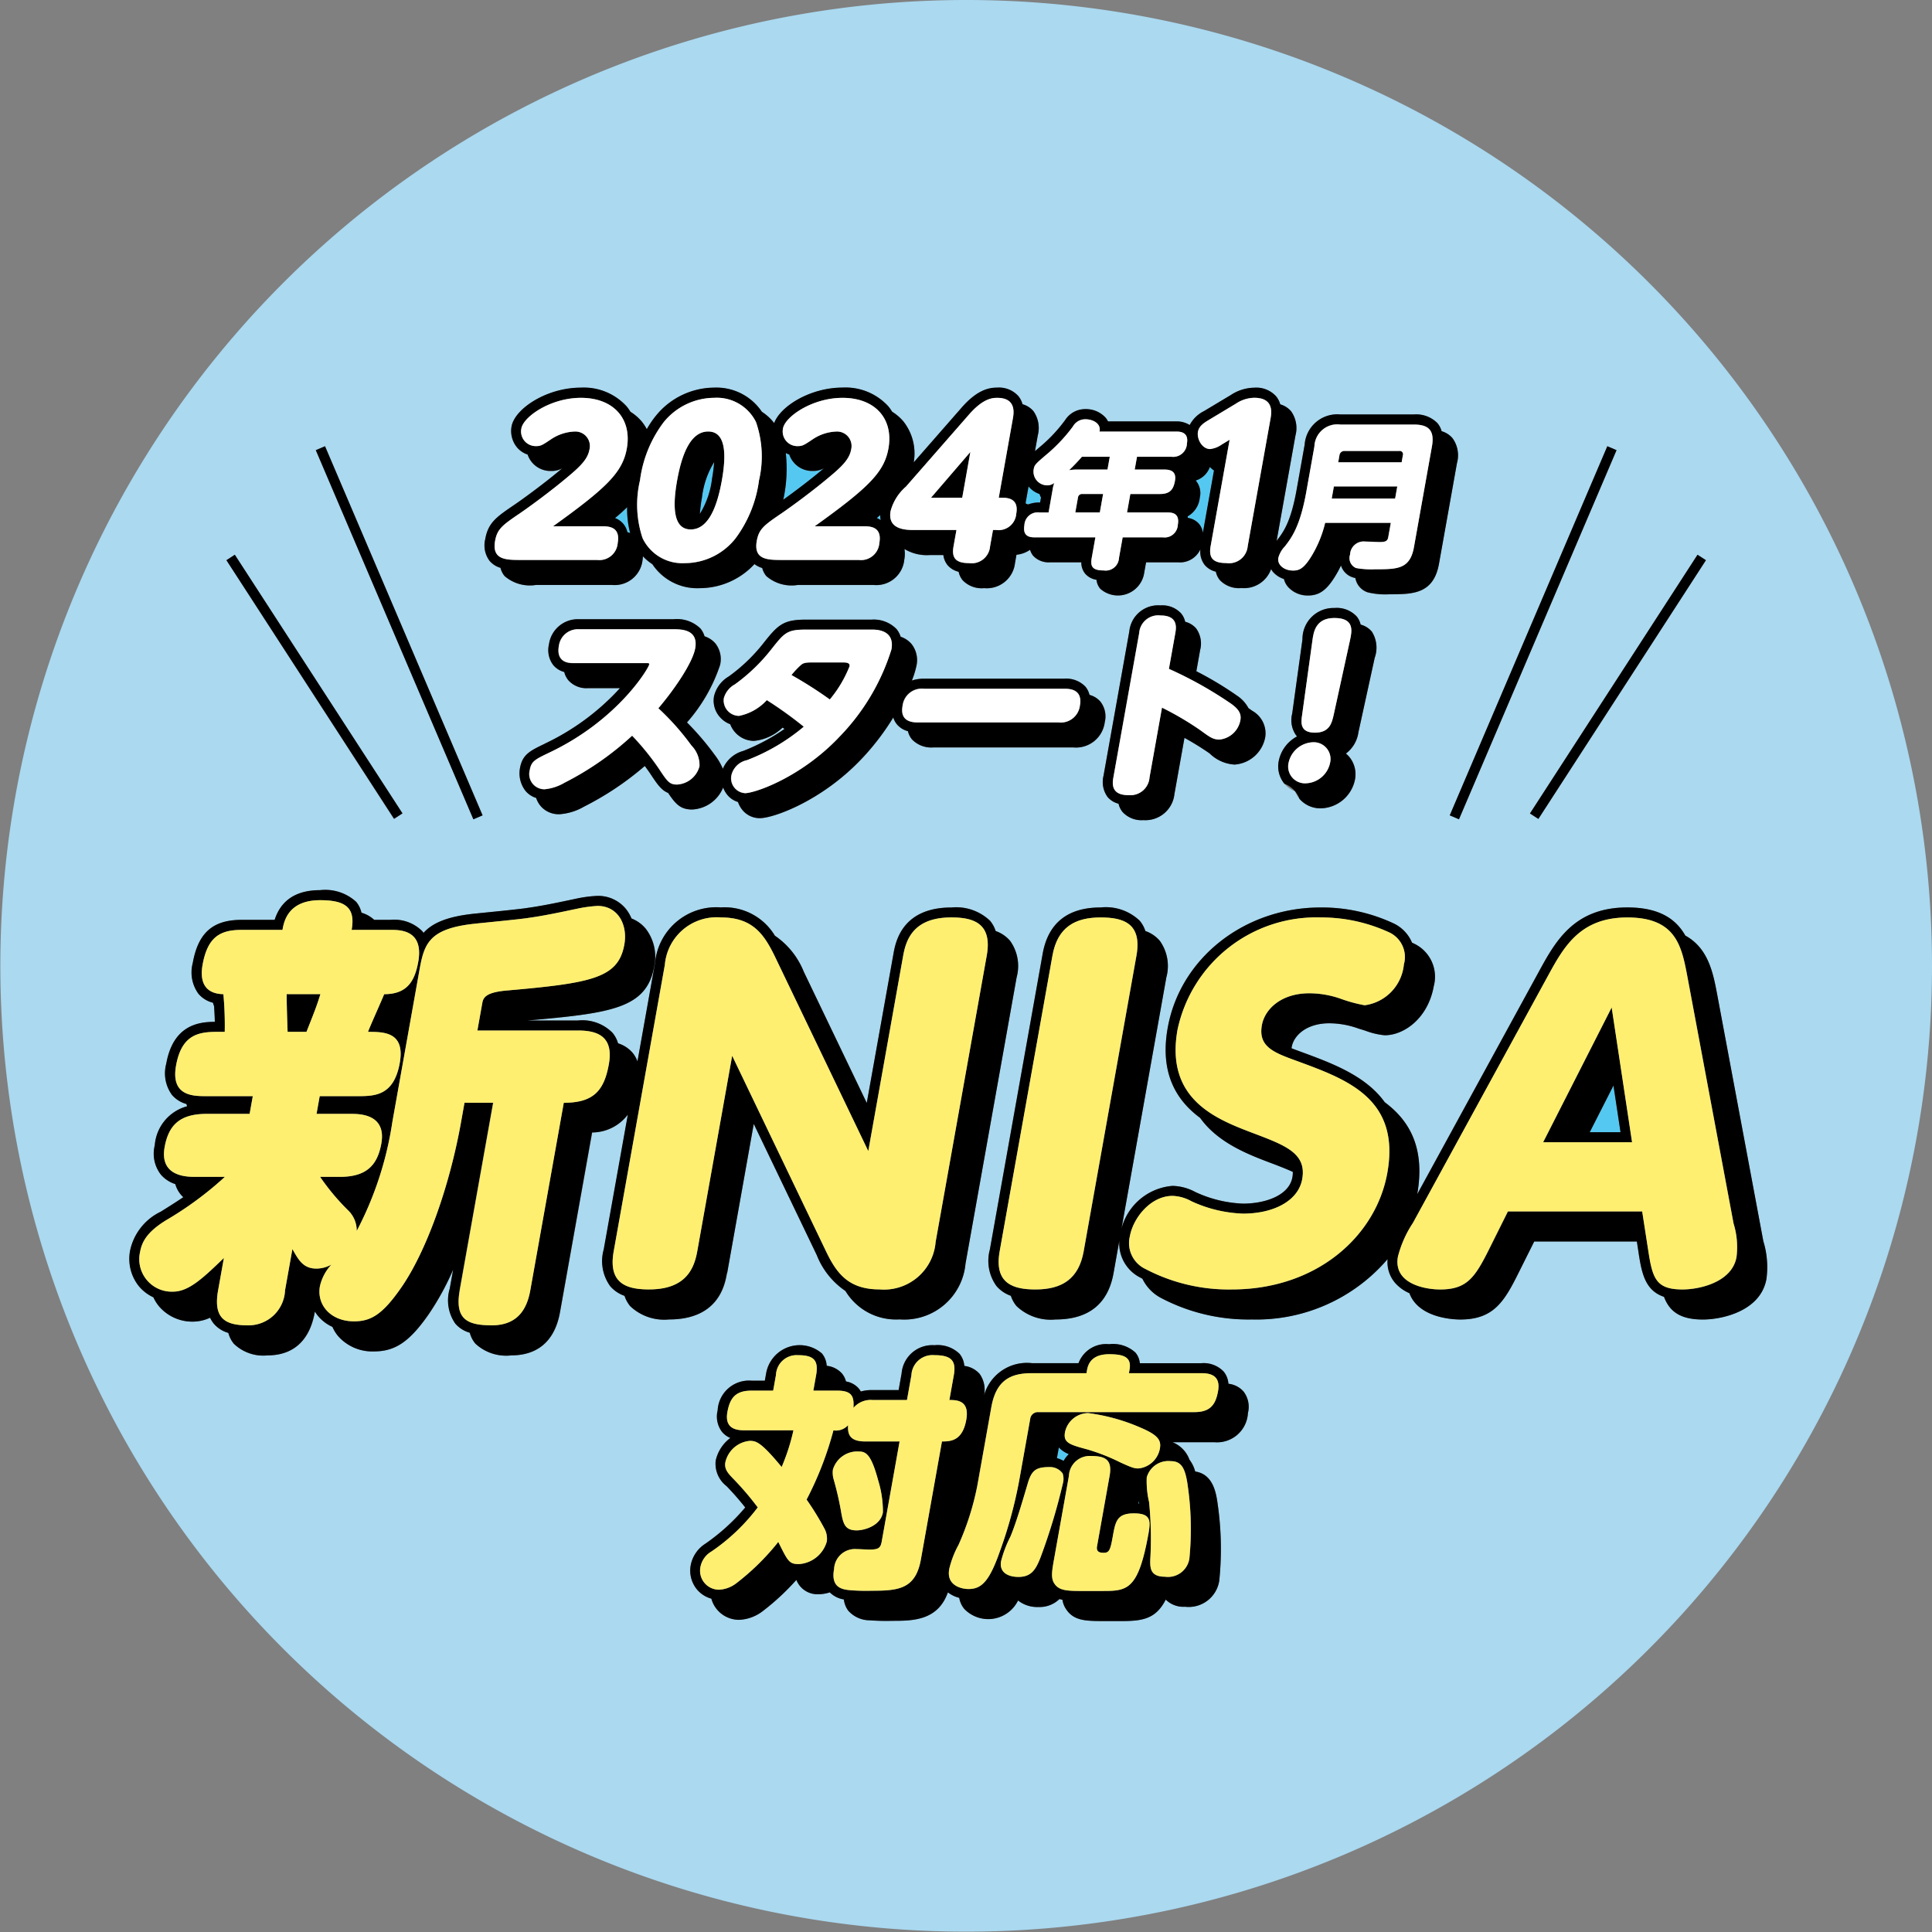 <svg xmlns="http://www.w3.org/2000/svg" xmlns:xlink="http://www.w3.org/1999/xlink" width="160" height="160" viewBox="0 0 160 160">
  <rect x="0" y="0" width="160" height="160" fill="#808080" stroke="none"/>
  <defs>
    <clipPath id="clip-path">
      <rect id="長方形_3321" data-name="長方形 3321" width="160" height="160" transform="translate(-0.085)" fill="none"/>
    </clipPath>
  </defs>
  <g id="banner_B" transform="translate(0 0.361)">
    <g id="グループ_6870" data-name="グループ 6870" transform="translate(0.012 -0.361)">
      <g id="グループ_6869" data-name="グループ 6869" transform="translate(0.072)" clip-path="url(#clip-path)">
        <path id="パス_12739" data-name="パス 12739" d="M123.844,101.386c-.294.286-.627.582-1,.9a1.672,1.672,0,0,1,.688.483,1.652,1.652,0,0,1,.334.689,2.143,2.143,0,0,1,.231.075,7.744,7.744,0,0,1-.251-2.144" transform="translate(-71.987 -59.368)" fill="#55c8f2"/>
        <path id="パス_12740" data-name="パス 12740" d="M227.487,300.164l0-.013-.027-.2-.037.209c.023,0,.043,0,.066,0" transform="translate(-133.226 -175.642)" fill="#55c8f2"/>
        <path id="パス_12741" data-name="パス 12741" d="M139.962,95.258a12.233,12.233,0,0,0-.175,1.367,7.16,7.16,0,0,0,1.006-2.918,12.247,12.247,0,0,0,.175-1.368,7.165,7.165,0,0,0-1.005,2.919" transform="translate(-81.91 -54.071)" fill="#55c8f2"/>
        <path id="パス_12742" data-name="パス 12742" d="M204.929,98.627c.061.016.123.034.186.056a2.432,2.432,0,0,1,.923-.163h.062l.073-.41a1.887,1.887,0,0,1-.121-.291,2,2,0,0,1-.891-.607l-.017-.023-.242,1.354c.008.029.021.054.027.083" transform="translate(-120.039 -56.911)" fill="#55c8f2"/>
        <path id="パス_12743" data-name="パス 12743" d="M212.124,289.791a2.234,2.234,0,0,1-.823-.552l-.158.886a2.379,2.379,0,0,1,.552.227,2.41,2.41,0,0,1,.43-.56" transform="translate(-123.693 -169.369)" fill="#55c8f2"/>
        <path id="パス_12744" data-name="パス 12744" d="M156.506,94.2c-.014.078-.031.15-.046.226.947-.677,2.2-1.628,3.14-2.413.08-.066.15-.126.224-.188a1.822,1.822,0,0,1-.913.219,1.991,1.991,0,0,1-1.954-1.358,2,2,0,0,1-.291-.126,11.9,11.9,0,0,1-.161,3.64" transform="translate(-91.673 -53.03)" fill="#55c8f2"/>
        <path id="パス_12745" data-name="パス 12745" d="M239.1,93.313a1.8,1.8,0,0,1-1.172,1.123c.015.017.03.033.044.051a1.6,1.6,0,0,1,.294,1.37,1.988,1.988,0,0,1-1.008,1.545c.009.04.012.084.019.126a1.5,1.5,0,0,1,.93.5,1.456,1.456,0,0,1,.313.732l.921-5.16a1.894,1.894,0,0,1-.34-.291" transform="translate(-138.983 -54.641)" fill="#55c8f2"/>
        <path id="パス_12746" data-name="パス 12746" d="M79.986,0a79.986,79.986,0,1,0,79.986,79.986A79.985,79.985,0,0,0,79.986,0m60.567,45.942.7.451L127.373,67.819l-.7-.451Zm-6.707-8.661L120.8,67.85l-.763-.325,13.049-30.569ZM40.16,44.645c.242-1.355.927-1.821,2.431-2.841.948-.65,2.576-1.862,3.719-2.821l.224-.188a1.818,1.818,0,0,1-.913.219,1.99,1.99,0,0,1-1.953-1.358,1.957,1.957,0,0,1-.885-.6,2.134,2.134,0,0,1-.447-1.728c.26-1.455,2.881-3.213,5.747-3.213a4.793,4.793,0,0,1,3.78,1.551,3.789,3.789,0,0,1,.318.449,3.926,3.926,0,0,1,.925.794,3.79,3.79,0,0,1,.43.646,8.075,8.075,0,0,1,.77-1.131,6.262,6.262,0,0,1,4.817-2.31,4.532,4.532,0,0,1,3.941,2,4.132,4.132,0,0,1,1.02.936c.509-1.393,2.983-2.94,5.672-2.94a4.793,4.793,0,0,1,3.78,1.551,3.786,3.786,0,0,1,.318.449,3.925,3.925,0,0,1,.925.794,4.277,4.277,0,0,1,.862,3.4L79.585,33.8c1.294-1.494,2.269-1.686,2.973-1.686a2.154,2.154,0,0,1,1.745.7,1.793,1.793,0,0,1,.348.676,1.847,1.847,0,0,1,.9.568,2.416,2.416,0,0,1,.366,2.008l-.234,1.311c.177-.155.389-.334.649-.554a12.51,12.51,0,0,0,1.81-1.966l.034-.043a1.964,1.964,0,0,1,1.7-.918,2.188,2.188,0,0,1,1.67.724,1.558,1.558,0,0,1,.187.294h5.64a2,2,0,0,1,1.122.3,2.7,2.7,0,0,1,1.189-1.156l2.216-1.329a3.63,3.63,0,0,1,1.952-.608,2.218,2.218,0,0,1,1.794.707,1.788,1.788,0,0,1,.348.673,1.871,1.871,0,0,1,.9.57,2.393,2.393,0,0,1,.363,2.014L105.69,44.8l.038-.05c.506-.658,1.135-1.475,1.618-4.18l.666-3.734a2.706,2.706,0,0,1,2.97-2.5h6.06a2.461,2.461,0,0,1,1.966.718,1.786,1.786,0,0,1,.348.668,1.862,1.862,0,0,1,.9.576,2.417,2.417,0,0,1,.369,2.072L119.134,46.7c-.45,2.523-2.2,2.523-4.062,2.523a6.2,6.2,0,0,1-1.83-.155,1.517,1.517,0,0,1-1.03-1.185,1.722,1.722,0,0,1-.213-.058,1.5,1.5,0,0,1-.98-.983,8.6,8.6,0,0,1-.484.894c-.713,1.159-1.322,1.591-2.243,1.591a2.181,2.181,0,0,1-1.67-.725,1.6,1.6,0,0,1-.328-.64,2.02,2.02,0,0,1-.915-.6,1.635,1.635,0,0,1-.149-.221,2.375,2.375,0,0,1-2.451,1.569,2.189,2.189,0,0,1-1.789-.655,1.6,1.6,0,0,1-.334-.7,1.741,1.741,0,0,1-.909-.54,1.8,1.8,0,0,1-.373-1.31,1.862,1.862,0,0,1-1.862,1.074H94.876L94.693,47.6a2.2,2.2,0,0,1-3.614,1.16,1.374,1.374,0,0,1-.308-.738,1.551,1.551,0,0,1-.936-.505,1.444,1.444,0,0,1-.321-.943H86.929a1.748,1.748,0,0,1-1.395-.538,1.413,1.413,0,0,1-.26-.5,2.377,2.377,0,0,1-1.125.412l-.124.695a2.349,2.349,0,0,1-2.551,2.071,2.178,2.178,0,0,1-1.779-.651,1.6,1.6,0,0,1-.335-.705,1.733,1.733,0,0,1-.908-.538,1.638,1.638,0,0,1-.359-.847H76.971a3.6,3.6,0,0,1-2.1-.5,2.634,2.634,0,0,1-.015.894,2.327,2.327,0,0,1-2.521,2.086H66.023a3.191,3.191,0,0,1-2.589-.738,1.7,1.7,0,0,1-.339-.67,1.987,1.987,0,0,1-.644-.323,6.181,6.181,0,0,1-4.529,1.993A4.453,4.453,0,0,1,54,46.723a4.113,4.113,0,0,1-.782-.653c-.008.1-.01.188-.028.289a2.327,2.327,0,0,1-2.521,2.086H44.35a3.191,3.191,0,0,1-2.589-.738,1.71,1.71,0,0,1-.339-.67,1.848,1.848,0,0,1-.9-.573,2.136,2.136,0,0,1-.357-1.819m71.554,18.038a2.255,2.255,0,0,1,.47,1.878,2.956,2.956,0,0,1-2.838,2.38,2.28,2.28,0,0,1-1.763-.793,2.167,2.167,0,0,1-.363-.618,2.183,2.183,0,0,1-.881-.625,2.256,2.256,0,0,1-.47-1.879,2.948,2.948,0,0,1,1.52-2.042c-.024-.024-.048-.051-.072-.077a2.17,2.17,0,0,1-.334-1.807l.851-6.155a2.569,2.569,0,0,1,2.644-2.594,2.253,2.253,0,0,1,1.856.711,1.649,1.649,0,0,1,.318.665,1.814,1.814,0,0,1,.925.579,2.476,2.476,0,0,1,.239,2.172l-1.349,6.167a2.664,2.664,0,0,1-1.035,1.762,2.13,2.13,0,0,1,.28.277M48.673,56.989a2,2,0,0,1-1.62-.654,1.735,1.735,0,0,1-.339-.684,1.786,1.786,0,0,1-.9-.559,2.045,2.045,0,0,1-.367-1.724,2.41,2.41,0,0,1,2.488-2.087h7.835a2.785,2.785,0,0,1,2.218.766,1.793,1.793,0,0,1,.343.649,1.968,1.968,0,0,1,.9.594,2.093,2.093,0,0,1,.382,1.792,13.706,13.706,0,0,1-2.737,4.746,23,23,0,0,1,2.276,2.66l.033.046a5.078,5.078,0,0,1,.662,1.135,2.588,2.588,0,0,1,1.7-1.484,16.238,16.238,0,0,0,3.406-1.818l-.162-.11a3.967,3.967,0,0,1-2.359,1.1,2.1,2.1,0,0,1-1.613-.762,2.151,2.151,0,0,1-.361-.617,2.133,2.133,0,0,1-.882-.626,2.04,2.04,0,0,1-.464-1.664,2.6,2.6,0,0,1,1.214-1.66L60.366,56a14.18,14.18,0,0,0,2.814-2.7c1.221-1.544,1.651-1.981,3.544-1.981h5.439a2.634,2.634,0,0,1,2.059.778,1.873,1.873,0,0,1,.344.639,2.031,2.031,0,0,1,.9.6,2.156,2.156,0,0,1,.4,1.844,7.2,7.2,0,0,1-.371,1.184,3.218,3.218,0,0,1,1.025-.155h11.6a2.2,2.2,0,0,1,1.751.664,1.673,1.673,0,0,1,.336.68,1.775,1.775,0,0,1,.908.564,1.987,1.987,0,0,1,.355,1.7,2.4,2.4,0,0,1-2.6,2.086H77.26a2.218,2.218,0,0,1-1.76-.664,1.679,1.679,0,0,1-.337-.681,1.773,1.773,0,0,1-.907-.562,1.657,1.657,0,0,1-.308-.574A20.55,20.55,0,0,1,71.37,62.8c-3.321,3.531-7.347,4.958-8.466,4.958a1.846,1.846,0,0,1-1.44-.666,2.168,2.168,0,0,1-.376-.674,1.826,1.826,0,0,1-.867-.569,2.156,2.156,0,0,1-.362-.628,2.92,2.92,0,0,1-2.566,1.82c-.977,0-1.377-.462-1.99-1.373-.562-.223-.908-.736-1.446-1.547-.16-.241-.323-.467-.486-.685A24.742,24.742,0,0,1,48.342,66.8a4.682,4.682,0,0,1-2.029.63,1.962,1.962,0,0,1-1.574-.685,2.049,2.049,0,0,1-.366-.663,1.872,1.872,0,0,1-.878-.58,2.372,2.372,0,0,1-.46-1.888c.2-1.135.831-1.436,2.082-2.035a19.961,19.961,0,0,0,6.213-4.59Zm42.689,7.246L93.5,52.291a2.4,2.4,0,0,1,2.582-2.152,2.111,2.111,0,0,1,1.708.663,1.64,1.64,0,0,1,.337.693,1.773,1.773,0,0,1,.906.55,2.133,2.133,0,0,1,.334,1.78l-.315,1.766a28.732,28.732,0,0,1,3.383,2.032,2.858,2.858,0,0,1,.933,1.026c.133.091.239.165.31.217a2.133,2.133,0,0,1,1.08,2.171,2.775,2.775,0,0,1-2.54,2.282,3.219,3.219,0,0,1-2.071-.926,23.816,23.816,0,0,0-2.08-1.287l-.832,4.662a2.416,2.416,0,0,1-2.566,2.152,2.127,2.127,0,0,1-1.722-.667,1.649,1.649,0,0,1-.338-.692,1.782,1.782,0,0,1-.905-.551,2.123,2.123,0,0,1-.337-1.776M26.888,36.955,39.937,67.524l-.763.325L26.125,37.281Zm-7.469,8.987L33.293,67.368l-.7.451L18.722,46.393Zm32.761,62.232a2.6,2.6,0,0,1-.47-.856,2.745,2.745,0,0,1-1.187-.8,3.543,3.543,0,0,1-.539-3.035l2-11.178a3.724,3.724,0,0,1-2.962,1.483L46.36,108.661c-.529,2.963-2.473,3.584-4.012,3.584a3.748,3.748,0,0,1-3-.973,2.313,2.313,0,0,1-.459-.9,2.469,2.469,0,0,1-1.2-.755,3.378,3.378,0,0,1-.46-2.9l.281-1.571a22.148,22.148,0,0,1-2.059,3.744c-1.571,2.236-2.749,3.03-4.5,3.03a3.771,3.771,0,0,1-2.969-1.271,3.12,3.12,0,0,1-.467-.76,3.381,3.381,0,0,1-1.191-.9,3.123,3.123,0,0,1-.264-.373l-.009.047c-.529,2.963-2.413,3.584-3.9,3.584a3.506,3.506,0,0,1-2.8-.961,2.333,2.333,0,0,1-.458-.9,2.466,2.466,0,0,1-1.2-.76,2.227,2.227,0,0,1-.311-.5,3.411,3.411,0,0,1-1.424.325,3.625,3.625,0,0,1-2.8-1.26,3.362,3.362,0,0,1-.472-.753,3.449,3.449,0,0,1-1.185-.9,3.62,3.62,0,0,1-.734-3.019,4.639,4.639,0,0,1,2.519-3.167c.726-.453,1.32-.828,1.878-1.207a2.264,2.264,0,0,1-.664-1.082,2.646,2.646,0,0,1-1.2-.793,2.83,2.83,0,0,1-.5-2.416,3.629,3.629,0,0,1,2.68-3.237c-.021-.061-.039-.123-.056-.187a2.418,2.418,0,0,1-1.2-.754,3.043,3.043,0,0,1-.474-2.579c.588-3.295,2.8-3.464,4.025-3.473-.007-.286-.024-.663-.06-1.288a2.547,2.547,0,0,1-.094-.293,2.286,2.286,0,0,1-1.212-.752,3.012,3.012,0,0,1-.465-2.528c.448-2.512,1.66-3.584,4.049-3.584h2.736c.523-1.633,1.787-2.46,3.766-2.46a3.788,3.788,0,0,1,2.985.969,2.168,2.168,0,0,1,.438.9,2.592,2.592,0,0,1,1.051.589h1.373a3.274,3.274,0,0,1,2.6.933c.04.048.078.1.113.146.738-.82,1.976-1.357,4.212-1.589.165-.018.475-.049.857-.087,1.131-.114,3.025-.3,3.49-.383,1.233-.17,2.452-.428,3.743-.7l.3-.065.051-.01a10.253,10.253,0,0,1,1.759-.229,2.961,2.961,0,0,1,2.318,1.046,3.231,3.231,0,0,1,.494.827,2.86,2.86,0,0,1,1.164.831,3.8,3.8,0,0,1,.717,3.124C53.53,83.5,50.659,83.9,43.658,84.513h4.181A3.512,3.512,0,0,1,50.7,85.53a2.429,2.429,0,0,1,.463.875,2.591,2.591,0,0,1,1.2.782,2.4,2.4,0,0,1,.406.717l1.454-8.143a5.092,5.092,0,0,1,5.46-4.612,4.849,4.849,0,0,1,4.466,2.342,6.548,6.548,0,0,1,2.388,2.974l5.221,10.878,2.205-12.353c.17-.95.686-3.841,4.8-3.841a4.067,4.067,0,0,1,3.2,1.1,2.588,2.588,0,0,1,.465.85,2.765,2.765,0,0,1,1.192.808,3.577,3.577,0,0,1,.544,3.028l-4.234,23.719a5.092,5.092,0,0,1-5.46,4.612,4.887,4.887,0,0,1-4.482-2.352,6.433,6.433,0,0,1-2.375-2.972L62.4,93.076,60.191,105.43c-.17.95-.685,3.841-4.8,3.841a4.084,4.084,0,0,1-3.21-1.1m51.141,8.842a2.56,2.56,0,0,1-2.779,2.418H97.074a2.457,2.457,0,0,1,1.4,1.44,2.866,2.866,0,0,1,.48.988c1.524.221,1.748,1.862,1.871,2.773h0a25.988,25.988,0,0,1,.123,6.253,2.56,2.56,0,0,1-2.838,2.172,2.077,2.077,0,0,1-1.549-.547l-.046-.048c-.792,1.564-1.871,1.779-3.577,1.779H91.449c-1.543,0-2.562,0-3.211-1.015a1.871,1.871,0,0,1-.281-.748q-.128-.026-.248-.061a2.349,2.349,0,0,1-1.735.661,2.566,2.566,0,0,1-1.692-.54,2.752,2.752,0,0,1-4.45.7,1.934,1.934,0,0,1-.422-.921,2.523,2.523,0,0,1-.94-.452c-.838,2.35-2.919,2.357-4.63,2.357A17.893,17.893,0,0,1,72,134.179a2.381,2.381,0,0,1-1.783-.8,1.917,1.917,0,0,1-.361-.927,2.109,2.109,0,0,1-1.167-.588,2.864,2.864,0,0,1-.9.153,1.866,1.866,0,0,1-1.866-1.183,19.988,19.988,0,0,1-2.848,2.632,3.429,3.429,0,0,1-1.885.672,2.375,2.375,0,0,1-2.307-1.75,2.382,2.382,0,0,1-1.192-.764,2.453,2.453,0,0,1-.516-2.016,2.718,2.718,0,0,1,1.214-1.773,16.912,16.912,0,0,0,3.3-3,23.307,23.307,0,0,0-1.547-1.768,2.339,2.339,0,0,1-.9-2.112,3.2,3.2,0,0,1,1.214-1.876,1.767,1.767,0,0,1-.686-.5A2.1,2.1,0,0,1,59.4,116.8a2.6,2.6,0,0,1,2.807-2.458h1.1l.111-.622a2.817,2.817,0,0,1,4.621-1.628,1.776,1.776,0,0,1,.392,1.019,1.969,1.969,0,0,1,1.266.639,1.662,1.662,0,0,1,.33.656,1.817,1.817,0,0,1,1,.518,1.529,1.529,0,0,1,.228.315,3.362,3.362,0,0,1,.975-.12H74.39l.246-1.378a2.552,2.552,0,0,1,2.722-2.335,2.6,2.6,0,0,1,2.079.714,1.805,1.805,0,0,1,.393,1,2.023,2.023,0,0,1,1.265.656,2.254,2.254,0,0,1,.361,1.815,3.689,3.689,0,0,1,3.971-2.7h3.863a2.436,2.436,0,0,1,2.535-1.57,2.736,2.736,0,0,1,2.181.7,1.588,1.588,0,0,1,.36.874h5.094a2.3,2.3,0,0,1,1.843.686,1.784,1.784,0,0,1,.4,1.012,1.944,1.944,0,0,1,1.256.645,2.085,2.085,0,0,1,.361,1.777m37.662-7.745c-1.957,0-2.779-.742-3.209-1.878-1.638-.55-1.873-2.087-2.149-3.938l-.1-.647h-8.5l-1.276,2.552c-1.2,2.424-2.081,3.91-4.854,3.91-.432,0-2.643-.067-3.756-1.4a2.564,2.564,0,0,1-.449-.778,3.357,3.357,0,0,1-1.209-.88,2.646,2.646,0,0,1-.6-1.945,14.306,14.306,0,0,1-11.247,5,15.543,15.543,0,0,1-7.551-1.8A3.533,3.533,0,0,1,94.58,105.9l-.152-.085a3.17,3.17,0,0,1-1.762-3.07l-.479,2.686c-.455,2.549-2.07,3.841-4.8,3.841a4.113,4.113,0,0,1-3.239-1.113,2.588,2.588,0,0,1-.465-.847,2.782,2.782,0,0,1-1.192-.811,3.563,3.563,0,0,1-.547-3.019l4.372-24.49c.455-2.549,2.071-3.841,4.8-3.841a4.062,4.062,0,0,1,3.244,1.105,2.583,2.583,0,0,1,.464.847,2.76,2.76,0,0,1,1.194.811,3.576,3.576,0,0,1,.542,3.027l-3.713,20.8a4.758,4.758,0,0,1,4.23-3.532,4.169,4.169,0,0,1,1.884.508,10.251,10.251,0,0,0,3.953.961c1.839,0,3.816-.674,4.085-2.181a2.077,2.077,0,0,0,.035-.448c-.485-.222-1.085-.459-1.82-.737l-.046-.017c-1.8-.683-4.331-1.644-5.807-3.715-1.918-1.418-3.368-3.643-2.688-7.456,1.032-5.778,6.358-9.972,12.666-9.972a14.043,14.043,0,0,1,6,1.3,3.076,3.076,0,0,1,1.565,1.612l.092.046a3.033,3.033,0,0,1,1.709,3.564c-.471,2.638-2.443,4.061-4.06,4.061a6.123,6.123,0,0,1-1.6-.378c-.192-.061-.381-.12-.55-.169a7.2,7.2,0,0,0-2.437-.446c-1.9,0-2.947,1.017-3.116,1.961-.007.039-.011.074-.016.111.22.085.466.176.74.276l.15.056c2.452.9,5.265,1.943,6.829,4.136,2.027,1.5,3.37,3.762,2.691,7.617l10.076-18.434c1.37-2.5,2.907-5.315,7.328-5.315,2.705,0,4.054,1.007,4.8,2.332,1.914,1.045,2.307,3.118,2.64,4.884l3.826,20.453a7.326,7.326,0,0,1,.247,3.089c-.475,2.661-3.658,3.364-5.274,3.364" transform="translate(-0.056)" fill="#aad9f0"/>
        <path id="パス_12747" data-name="パス 12747" d="M320.158,220.79l-.585-3.863-1.964,3.863Z" transform="translate(-186.037 -127.025)" fill="#55c8f2"/>
        <path id="パス_12748" data-name="パス 12748" d="M175.423,102.96c-.093.08-.188.161-.286.244a1.81,1.81,0,0,1,.324.17,2.212,2.212,0,0,1-.037-.414" transform="translate(-102.61 -60.29)" fill="#55c8f2"/>
        <path id="パス_12749" data-name="パス 12749" d="M75.3,209.588,77.5,197.234,82.721,208.1a6.436,6.436,0,0,0,2.375,2.972,4.887,4.887,0,0,0,4.482,2.352,5.091,5.091,0,0,0,5.46-4.612L99.272,185.1a3.577,3.577,0,0,0-.544-3.028,2.767,2.767,0,0,0-1.192-.808,2.587,2.587,0,0,0-.465-.85,4.067,4.067,0,0,0-3.2-1.1c-4.116,0-4.632,2.892-4.8,3.841L86.859,195.5l-5.221-10.878a6.55,6.55,0,0,0-2.388-2.974,4.849,4.849,0,0,0-4.466-2.342,5.092,5.092,0,0,0-5.46,4.612l-1.454,8.143a2.4,2.4,0,0,0-.406-.717,2.594,2.594,0,0,0-1.2-.782,2.428,2.428,0,0,0-.463-.875,3.514,3.514,0,0,0-2.86-1.017H58.765c7-.613,9.872-1.013,10.493-4.491a3.8,3.8,0,0,0-.717-3.124,2.86,2.86,0,0,0-1.164-.831,3.231,3.231,0,0,0-.494-.827,2.961,2.961,0,0,0-2.318-1.046,10.247,10.247,0,0,0-1.759.229l-.051.01-.3.064c-1.291.273-2.51.53-3.743.7-.465.079-2.359.269-3.49.383-.383.039-.693.07-.857.087-2.236.232-3.475.769-4.212,1.589q-.053-.075-.113-.146a3.274,3.274,0,0,0-2.6-.933H46.062a2.59,2.59,0,0,0-1.051-.589,2.17,2.17,0,0,0-.438-.9,3.789,3.789,0,0,0-2.985-.969c-1.979,0-3.243.827-3.766,2.46H35.087c-2.39,0-3.6,1.071-4.049,3.583a3.012,3.012,0,0,0,.465,2.528,2.284,2.284,0,0,0,1.212.752,2.6,2.6,0,0,0,.094.293c.036.626.053,1,.06,1.289-1.223.009-3.437.178-4.025,3.473a3.042,3.042,0,0,0,.474,2.579,2.417,2.417,0,0,0,1.2.754c.017.064.035.126.056.187a3.629,3.629,0,0,0-2.68,3.237,2.83,2.83,0,0,0,.5,2.416,2.646,2.646,0,0,0,1.2.793,2.36,2.36,0,0,0,.454.865,2.324,2.324,0,0,0,.21.218c-.558.38-1.153.755-1.878,1.207a4.638,4.638,0,0,0-2.519,3.167,3.62,3.62,0,0,0,.734,3.019,3.449,3.449,0,0,0,1.185.9,3.362,3.362,0,0,0,.472.753,3.625,3.625,0,0,0,2.8,1.261,3.408,3.408,0,0,0,1.424-.326,2.241,2.241,0,0,0,.311.5,2.469,2.469,0,0,0,1.2.759,2.345,2.345,0,0,0,.458.9,3.508,3.508,0,0,0,2.8.961c1.487,0,3.371-.622,3.9-3.584l.009-.047a3.157,3.157,0,0,0,.264.373,3.386,3.386,0,0,0,1.191.9,3.122,3.122,0,0,0,.467.76,3.772,3.772,0,0,0,2.969,1.27c1.753,0,2.932-.794,4.5-3.029a22.171,22.171,0,0,0,2.059-3.744l-.281,1.571a3.377,3.377,0,0,0,.46,2.9,2.47,2.47,0,0,0,1.2.755,2.313,2.313,0,0,0,.459.9,3.746,3.746,0,0,0,3,.974c1.538,0,3.483-.622,4.012-3.584l2.656-14.875a3.723,3.723,0,0,0,2.962-1.483l-2,11.178a3.542,3.542,0,0,0,.539,3.035,2.745,2.745,0,0,0,1.187.8,2.589,2.589,0,0,0,.47.856,4.084,4.084,0,0,0,3.21,1.1c4.117,0,4.632-2.891,4.8-3.841m-22.144,1.427,2.773-15.531H53.546l-.288,1.615c-.951,5.324-2.894,10.8-5.032,13.806-1.5,2.13-2.45,2.681-3.826,2.681-1.934,0-3.1-1.359-2.829-2.9a3.876,3.876,0,0,1,.954-1.8,2.561,2.561,0,0,1-1.25.331c-1.116,0-1.5-.771-1.981-1.615l-.61,3.414a3.026,3.026,0,0,1-3.084,2.9c-1.9,0-2.871-.588-2.458-2.9l.479-2.68c-1.752,1.689-2.916,2.791-4.218,2.791a2.69,2.69,0,0,1-2.72-3.3c.151-.845.593-1.652,2.139-2.607a28.6,28.6,0,0,0,4.883-3.6H31.249c-.669,0-2.976,0-2.537-2.46.328-1.836,1.273-2.754,3.468-2.754h3.571l.262-1.469H32.182c-1.116,0-2.976,0-2.523-2.533.459-2.57,1.874-2.79,3.4-2.79h.632a28.06,28.06,0,0,0-.112-3.121c-1.7-.036-1.935-1.248-1.725-2.423.413-2.313,1.448-2.9,3.233-2.9h3.385c.118-.661.439-2.46,3.117-2.46,2.12,0,2.939.624,2.611,2.46h3.236c.781,0,2.752,0,2.28,2.643-.295,1.652-.962,2.68-2.822,2.68-.2.514-1.185,2.681-1.338,3.121,1.3,0,3.088,0,2.629,2.57-.479,2.68-2.017,2.753-3.43,2.753h-3.2l-.262,1.469h2.864c.67,0,2.938,0,2.5,2.461-.328,1.836-1.273,2.753-3.43,2.753H41.59a18.68,18.68,0,0,0,2.3,2.754,2.335,2.335,0,0,1,.733,1.726,28.408,28.408,0,0,0,2.952-9.033L49.8,184.579c.4-2.24.741-3.524,4.644-3.929.683-.073,3.748-.367,4.4-.477,1.335-.184,2.689-.477,4.081-.771a11.112,11.112,0,0,1,1.639-.221c1.711,0,2.508,1.579,2.219,3.194-.5,2.791-2.69,3.194-9.832,3.819-1.514.148-1.84.514-1.925.992l-.413,2.313h8.332c1.6,0,2.965.477,2.552,2.79-.4,2.24-1.314,3.194-3.732,3.194l-2.773,15.531c-.269,1.506-1,2.9-3.2,2.9-2.046,0-3.07-.514-2.644-2.9m12.752-3.231,4.235-23.719a4.306,4.306,0,0,1,4.644-3.929c2.6,0,3.552,1.359,4.451,3.194l7.754,16.156,2.891-16.192c.256-1.432.935-3.158,3.986-3.158,1.823,0,3.411.477,2.933,3.158l-4.234,23.719a4.289,4.289,0,0,1-4.644,3.928c-2.567,0-3.558-1.322-4.451-3.194l-7.754-16.155-2.891,16.192c-.262,1.469-.973,3.158-3.986,3.158-1.86,0-3.411-.477-2.933-3.158" transform="translate(-15.163 -104.158)"/>
        <path id="パス_12750" data-name="パス 12750" d="M261.652,209l-3.826-20.453c-.333-1.766-.726-3.839-2.64-4.884-.746-1.325-2.095-2.332-4.8-2.332-4.42,0-5.957,2.81-7.327,5.315L232.984,205.08c.678-3.855-.664-6.113-2.691-7.617-1.564-2.192-4.378-3.232-6.829-4.136l-.15-.055c-.274-.1-.519-.191-.74-.276,0-.036.009-.072.016-.111.168-.944,1.215-1.96,3.115-1.96a7.2,7.2,0,0,1,2.438.445c.169.048.357.108.549.169a6.127,6.127,0,0,0,1.6.378c1.617,0,3.589-1.423,4.06-4.061a3.033,3.033,0,0,0-1.709-3.564l-.092-.046a3.079,3.079,0,0,0-1.566-1.612,14.04,14.04,0,0,0-6-1.3c-6.308,0-11.635,4.194-12.666,9.973-.681,3.812.77,6.037,2.688,7.455,1.476,2.072,4.005,3.032,5.806,3.715l.047.017c.735.279,1.335.516,1.82.737a2.076,2.076,0,0,1-.034.448c-.269,1.507-2.245,2.181-4.085,2.181a10.249,10.249,0,0,1-3.953-.961,4.169,4.169,0,0,0-1.884-.508,4.757,4.757,0,0,0-4.23,3.532l3.713-20.8a3.578,3.578,0,0,0-.542-3.027,2.76,2.76,0,0,0-1.194-.811,2.588,2.588,0,0,0-.464-.847,4.062,4.062,0,0,0-3.244-1.105c-2.731,0-4.347,1.292-4.8,3.841l-4.372,24.49a3.564,3.564,0,0,0,.547,3.02,2.788,2.788,0,0,0,1.192.811,2.6,2.6,0,0,0,.466.847,4.114,4.114,0,0,0,3.238,1.113c2.731,0,4.347-1.292,4.8-3.841l.479-2.686a3.169,3.169,0,0,0,1.762,3.07l.152.085a3.531,3.531,0,0,0,1.506,1.573,15.543,15.543,0,0,0,7.551,1.8,14.3,14.3,0,0,0,11.247-5,2.648,2.648,0,0,0,.6,1.945,3.359,3.359,0,0,0,1.208.88,2.57,2.57,0,0,0,.449.778c1.112,1.328,3.323,1.4,3.756,1.4,2.773,0,3.651-1.486,4.854-3.909l1.275-2.553h8.5l.1.647c.276,1.85.511,3.387,2.149,3.938.429,1.136,1.252,1.878,3.209,1.878,1.617,0,4.8-.7,5.275-3.364a7.327,7.327,0,0,0-.247-3.089m-63.252.808,4.372-24.49c.419-2.35,1.865-3.158,3.986-3.158,1.822,0,3.455.441,2.97,3.158l-4.372,24.49c-.406,2.276-1.791,3.158-3.986,3.158-1.785,0-3.455-.441-2.97-3.158m10.783-1.249c.269-1.505,1.712-3.341,3.535-3.341a3.433,3.433,0,0,1,1.557.441,11.044,11.044,0,0,0,4.28,1.028c2.492,0,4.572-1.028,4.9-2.864.38-2.129-1.4-2.791-4.011-3.782-3.1-1.175-7.35-2.791-6.315-8.592a11.746,11.746,0,0,1,11.85-9.29,13.417,13.417,0,0,1,5.623,1.212,2.248,2.248,0,0,1,1.27,2.681,3.763,3.763,0,0,1-3.244,3.378,11.921,11.921,0,0,1-1.917-.514,7.91,7.91,0,0,0-2.667-.477c-2.344,0-3.7,1.322-3.931,2.643-.321,1.8,1.008,2.277,2.928,2.974,4.083,1.506,8.563,3.085,7.461,9.253-.931,5.214-5.816,9.657-12.883,9.657a14.844,14.844,0,0,1-7.138-1.689,2.371,2.371,0,0,1-1.3-2.717m42.9.955-.467-3.011H240.5l-1.5,3.011c-1.221,2.46-1.881,3.451-4.112,3.451-1.265,0-3.895-.477-3.495-2.717a9.167,9.167,0,0,1,1.242-2.791l11.158-20.415c1.325-2.423,2.657-4.883,6.6-4.883,4.017,0,4.49,2.35,4.968,4.883l3.825,20.451a6.64,6.64,0,0,1,.246,2.79c-.373,2.093-3.082,2.681-4.458,2.681-2.269,0-2.508-.955-2.88-3.451" transform="translate(-115.698 -106.181)"/>
        <path id="パス_12751" data-name="パス 12751" d="M58.858,201.78c.68-1.725.807-2.019,1.153-3.121H57.22c-.017.514.06,2.79.075,3.121Z" transform="translate(-33.56 -116.328)"/>
        <path id="パス_12752" data-name="パス 12752" d="M315.679,212.478l-1.689-11.162-5.676,11.162Zm-.964-.829h-2.549l1.964-3.863Z" transform="translate(-180.594 -117.884)"/>
        <path id="パス_12753" data-name="パス 12753" d="M56.969,215.088c2.194,0,2.927-1.4,3.2-2.9l2.773-15.531c2.418,0,3.332-.955,3.732-3.194.413-2.313-.953-2.79-2.552-2.79H55.786l.413-2.313c.085-.478.411-.845,1.925-.992,7.142-.624,9.334-1.028,9.832-3.819.288-1.615-.508-3.194-2.219-3.194a11.186,11.186,0,0,0-1.639.22c-1.392.293-2.746.587-4.081.771-.651.11-3.717.4-4.4.477-3.9.4-4.244,1.689-4.644,3.929l-2.229,12.484a28.408,28.408,0,0,1-2.952,9.033,2.334,2.334,0,0,0-.734-1.726,18.673,18.673,0,0,1-2.3-2.753H44.4c2.157,0,3.1-.918,3.43-2.754.439-2.46-1.83-2.46-2.5-2.46H42.465l.262-1.469h3.2c1.413,0,2.952-.074,3.43-2.754.459-2.57-1.327-2.57-2.629-2.57.153-.44,1.135-2.607,1.338-3.121,1.86,0,2.527-1.028,2.822-2.68.472-2.644-1.5-2.644-2.281-2.644H45.371c.327-1.836-.491-2.46-2.611-2.46-2.678,0-3,1.8-3.117,2.46H36.258c-1.785,0-2.82.587-3.233,2.9-.21,1.175.02,2.387,1.725,2.424a28.17,28.17,0,0,1,.112,3.121h-.632c-1.525,0-2.94.221-3.4,2.791-.452,2.533,1.407,2.533,2.524,2.533h3.831l-.262,1.469H33.352c-2.195,0-3.14.918-3.468,2.754-.439,2.46,1.867,2.46,2.537,2.46h2.455a28.571,28.571,0,0,1-4.883,3.6c-1.546.954-1.988,1.763-2.139,2.607a2.689,2.689,0,0,0,2.72,3.3c1.3,0,2.466-1.1,4.218-2.79l-.479,2.68c-.413,2.313.561,2.9,2.458,2.9a3.026,3.026,0,0,0,3.085-2.9l.61-3.415c.482.844.865,1.615,1.981,1.615a2.559,2.559,0,0,0,1.249-.331,3.876,3.876,0,0,0-.953,1.8c-.276,1.542.9,2.9,2.829,2.9,1.376,0,2.33-.551,3.826-2.681,2.137-3.011,4.081-8.481,5.032-13.806l.288-1.615H57.1l-2.773,15.531c-.426,2.387.6,2.9,2.644,2.9M39.994,187.66h2.79c-.345,1.1-.472,1.4-1.152,3.121H40.069c-.015-.33-.092-2.607-.075-3.121" transform="translate(-16.334 -105.329)" fill="#ffef71"/>
        <path id="パス_12754" data-name="パス 12754" d="M125.382,214.137c3.013,0,3.724-1.689,3.986-3.158l2.891-16.192,7.754,16.155c.893,1.873,1.885,3.194,4.451,3.194a4.289,4.289,0,0,0,4.644-3.928l4.234-23.719c.479-2.681-1.109-3.158-2.933-3.158-3.05,0-3.73,1.726-3.986,3.158l-2.891,16.192-7.754-16.155c-.9-1.836-1.848-3.194-4.451-3.194a4.306,4.306,0,0,0-4.644,3.928l-4.235,23.72c-.478,2.681,1.073,3.158,2.933,3.158" transform="translate(-71.707 -107.353)" fill="#ffef71"/>
        <path id="パス_12755" data-name="パス 12755" d="M202.54,214.137c2.194,0,3.579-.881,3.986-3.158l4.372-24.49c.485-2.717-1.148-3.158-2.97-3.158-2.12,0-3.566.808-3.986,3.158l-4.372,24.49c-.484,2.717,1.184,3.158,2.97,3.158" transform="translate(-116.868 -107.353)" fill="#ffef71"/>
        <path id="パス_12756" data-name="パス 12756" d="M234.07,214.137c7.067,0,11.952-4.443,12.883-9.657,1.1-6.168-3.378-7.747-7.461-9.253-1.921-.7-3.25-1.175-2.928-2.974.236-1.322,1.588-2.644,3.931-2.644a7.912,7.912,0,0,1,2.667.478,11.921,11.921,0,0,0,1.917.514,3.764,3.764,0,0,0,3.244-3.378,2.249,2.249,0,0,0-1.27-2.681,13.418,13.418,0,0,0-5.624-1.212,11.746,11.746,0,0,0-11.85,9.29c-1.036,5.8,3.214,7.417,6.314,8.592,2.613.991,4.392,1.653,4.012,3.782-.328,1.836-2.408,2.865-4.9,2.865a11.043,11.043,0,0,1-4.28-1.028,3.434,3.434,0,0,0-1.558-.441c-1.823,0-3.266,1.836-3.535,3.341a2.371,2.371,0,0,0,1.3,2.717,14.853,14.853,0,0,0,7.138,1.689" transform="translate(-132.146 -107.353)" fill="#ffef71"/>
        <path id="パス_12757" data-name="パス 12757" d="M302.8,214.137c1.376,0,4.085-.587,4.458-2.681a6.64,6.64,0,0,0-.246-2.79l-3.825-20.451c-.478-2.533-.951-4.883-4.968-4.883-3.943,0-5.275,2.46-6.6,4.883l-11.158,20.415a9.162,9.162,0,0,0-1.242,2.791c-.4,2.24,2.23,2.717,3.495,2.717,2.232,0,2.892-.991,4.112-3.451l1.5-3.011h11.122l.467,3.011c.373,2.5.611,3.451,2.88,3.451m-5.874-23.352,1.689,11.162h-7.365Z" transform="translate(-163.536 -107.353)" fill="#ffef71"/>
        <path id="パス_12758" data-name="パス 12758" d="M182.425,271.886a1.786,1.786,0,0,0-.4-1.012,2.3,2.3,0,0,0-1.843-.687h-5.094a1.591,1.591,0,0,0-.359-.874,2.738,2.738,0,0,0-2.182-.7,2.437,2.437,0,0,0-2.535,1.57h-3.863a3.689,3.689,0,0,0-3.971,2.7,2.254,2.254,0,0,0-.361-1.815,2.023,2.023,0,0,0-1.264-.656,1.807,1.807,0,0,0-.393-1,2.6,2.6,0,0,0-2.078-.714,2.552,2.552,0,0,0-2.722,2.335l-.246,1.378h-2.158a3.359,3.359,0,0,0-.975.12,1.538,1.538,0,0,0-.228-.315,1.815,1.815,0,0,0-1-.518,1.655,1.655,0,0,0-.33-.656,1.964,1.964,0,0,0-1.266-.638,1.774,1.774,0,0,0-.392-1.02,2.817,2.817,0,0,0-4.62,1.628l-.111.622h-1.1a2.6,2.6,0,0,0-2.807,2.458,2.1,2.1,0,0,0,.364,1.789,1.771,1.771,0,0,0,.686.5,3.2,3.2,0,0,0-1.214,1.876,2.339,2.339,0,0,0,.9,2.112,23.317,23.317,0,0,1,1.547,1.768,16.889,16.889,0,0,1-3.3,3,2.718,2.718,0,0,0-1.214,1.773,2.454,2.454,0,0,0,.516,2.016,2.384,2.384,0,0,0,1.193.764,2.373,2.373,0,0,0,2.306,1.75,3.427,3.427,0,0,0,1.886-.672,19.984,19.984,0,0,0,2.848-2.632,1.865,1.865,0,0,0,1.866,1.183,2.865,2.865,0,0,0,.9-.153,2.108,2.108,0,0,0,1.167.588,1.92,1.92,0,0,0,.361.927,2.382,2.382,0,0,0,1.783.8,17.906,17.906,0,0,0,1.841.044c1.712,0,3.793-.007,4.63-2.357a2.524,2.524,0,0,0,.94.452,1.928,1.928,0,0,0,.421.921,2.751,2.751,0,0,0,4.45-.7,2.569,2.569,0,0,0,1.692.539,2.35,2.35,0,0,0,1.736-.661c.08.024.163.044.248.061a1.871,1.871,0,0,0,.281.748c.648,1.015,1.668,1.015,3.21,1.015h1.488c1.705,0,2.784-.214,3.576-1.779l.046.048a2.078,2.078,0,0,0,1.549.547,2.56,2.56,0,0,0,2.838-2.173,25.984,25.984,0,0,0-.123-6.253h0c-.123-.911-.347-2.552-1.871-2.773a2.858,2.858,0,0,0-.48-.988,2.456,2.456,0,0,0-1.4-1.439h3.467a2.56,2.56,0,0,0,2.779-2.418,2.082,2.082,0,0,0-.361-1.778,1.944,1.944,0,0,0-1.255-.646m-3.359,8.495a24.905,24.905,0,0,1,.128,6,1.79,1.79,0,0,1-2.022,1.489c-1.24,0-1.229-.755-1.213-1.428a29.855,29.855,0,0,0-.1-4.753,7.557,7.557,0,0,1-.194-2.04,1.855,1.855,0,0,1,2-1.346c.91,0,1.21.632,1.406,2.081M168,288.419c-.292-.449-.182-1.061-.007-2.041l1.223-6.854a1.726,1.726,0,0,1,1.825-1.652c1.24,0,1.777.346,1.544,1.652l-1.041,5.834c-.094.531.36.531.567.531.455,0,.544-.266.737-1.347.222-1.244.342-1.918,1.747-1.918,1.343,0,1.414.53,1.218,1.632-.845,4.733-1.765,4.794-3.811,4.794h-1.488c-1.405,0-2.108,0-2.512-.632m-4.4-1.837a9.846,9.846,0,0,1,.777-2.04c.469-1.122,1-2.937,1.417-4.345.339-1.2.747-1.408,1.863-1.408a1.287,1.287,0,0,1,1.042.53,1.438,1.438,0,0,1,.016.836,50.115,50.115,0,0,1-1.865,6.161c-.374.938-.735,1.571-1.81,1.571-.827,0-1.612-.347-1.441-1.306M175.1,275.5c1.5.632,1.774,1.061,1.65,1.755a2.015,2.015,0,0,1-1.655,1.632c-.4.061-.73-.082-1.628-.489a16.345,16.345,0,0,0-2.762-1.082c-1.439-.387-1.968-.55-1.815-1.407a1.987,1.987,0,0,1,1.917-1.591A15.9,15.9,0,0,1,175.1,275.5m-.065,6.3,0,.013c-.023,0-.043,0-.066,0l.037-.209c.009.067.017.126.027.2m-6.652-4.638a2.234,2.234,0,0,0,.823.552,2.421,2.421,0,0,0-.43.56,2.4,2.4,0,0,0-.552-.227Zm-18.71,1.829a2.107,2.107,0,0,1,2.209-1.489c.62,0,1.015.449,1.55,2.427a8.734,8.734,0,0,1,.381,2.611c-.2,1.143-1.588,1.489-2.167,1.489-1.033,0-1.134-.592-1.327-1.714a25.357,25.357,0,0,0-.585-2.509,1.98,1.98,0,0,1-.061-.816m.1,8.262a1.726,1.726,0,0,1,1.849-1.672c.165,0,.923.04,1.067.04.785,0,.935-.143,1.03-.673l1.478-8.282h-2.852c-1.385,0-1.443-.714-1.413-1.347a1.351,1.351,0,0,1-1.213.429,27.769,27.769,0,0,1-2.223,5.732,23.369,23.369,0,0,1,1.458,2.366,1.758,1.758,0,0,1,.217,1.1,2.568,2.568,0,0,1-2.319,1.877c-.806,0-.907-.245-1.7-1.836a19.858,19.858,0,0,1-3.509,3.447,2.557,2.557,0,0,1-1.393.51,1.573,1.573,0,0,1-1.542-1.9,1.9,1.9,0,0,1,.908-1.264,16.258,16.258,0,0,0,3.834-3.652,24.146,24.146,0,0,0-2-2.346c-.454-.469-.784-.816-.682-1.387a2.285,2.285,0,0,1,2.011-1.775c.517,0,.9.041,2.652,2.163a17.139,17.139,0,0,0,.977-3.039h-4.071c-.682,0-1.649-.143-1.4-1.509.211-1.184.689-1.775,1.991-1.775h1.8l.233-1.305a1.709,1.709,0,0,1,1.82-1.632c1.22,0,1.736.346,1.507,1.632l-.233,1.305h1.984c1.24,0,1.4.51,1.337,1.428a1.87,1.87,0,0,1,1.584-.652H155.8l.368-2.061a1.746,1.746,0,0,1,1.906-1.652c1.364,0,1.825.428,1.606,1.652l-.368,2.061c.579,0,1.694,0,1.4,1.632-.313,1.754-1.292,1.8-2.015,1.8l-1.745,9.772c-.437,2.448-1.847,2.591-4.059,2.591a17.372,17.372,0,0,1-1.77-.041c-.63-.061-1.645-.163-1.364-1.734m9.532,0a7.848,7.848,0,0,1,.774-2.02,22.626,22.626,0,0,0,1.559-4.916l1.158-6.488c.4-2.244,1.6-2.816,3.354-2.816h4.526l.051-.285c.164-.919.85-1.286,1.821-1.286,1.2,0,1.882.224,1.693,1.286l-.051.285h5.993c.661,0,1.632.123,1.388,1.489-.2,1.143-.661,1.735-1.963,1.735H166.688a.64.64,0,0,0-.681.571l-.907,5.08a36.76,36.76,0,0,1-1.611,5.9c-.885,2.53-1.545,3.1-2.6,3.1-.5,0-1.837-.245-1.589-1.632" transform="translate(-80.776 -157.293)"/>
        <path id="パス_12759" data-name="パス 12759" d="M152.3,290.275a17.123,17.123,0,0,0,1.77.041c2.211,0,3.621-.143,4.058-2.591l1.745-9.771c.723,0,1.7-.041,2.015-1.8.291-1.632-.824-1.632-1.4-1.632l.368-2.061c.219-1.224-.242-1.652-1.606-1.652a1.746,1.746,0,0,0-1.906,1.652l-.368,2.061h-2.852a1.871,1.871,0,0,0-1.584.652c.06-.918-.1-1.428-1.337-1.428h-1.984l.233-1.305c.229-1.286-.288-1.632-1.507-1.632a1.709,1.709,0,0,0-1.82,1.632l-.233,1.305h-1.8c-1.3,0-1.78.592-1.991,1.775-.244,1.366.722,1.51,1.4,1.51h4.071a17.151,17.151,0,0,1-.977,3.039c-1.75-2.121-2.135-2.163-2.652-2.163a2.285,2.285,0,0,0-2.011,1.775c-.1.572.228.918.682,1.388a24.132,24.132,0,0,1,2,2.346,16.249,16.249,0,0,1-3.834,3.652,1.9,1.9,0,0,0-.908,1.264,1.572,1.572,0,0,0,1.542,1.9,2.557,2.557,0,0,0,1.393-.51,19.887,19.887,0,0,0,3.509-3.447c.791,1.59.891,1.836,1.7,1.836a2.567,2.567,0,0,0,2.319-1.877,1.757,1.757,0,0,0-.217-1.1,23.263,23.263,0,0,0-1.458-2.366,27.77,27.77,0,0,0,2.223-5.732,1.351,1.351,0,0,0,1.213-.429c-.03.633.029,1.347,1.413,1.347h2.852l-1.478,8.282c-.095.53-.245.673-1.03.673-.145,0-.9-.041-1.067-.041a1.726,1.726,0,0,0-1.849,1.672c-.281,1.571.734,1.673,1.364,1.734" transform="translate(-81.947 -158.58)" fill="#ffef71"/>
        <path id="パス_12760" data-name="パス 12760" d="M166.993,294.875c.192,1.122.293,1.714,1.327,1.714.579,0,1.963-.346,2.167-1.489a8.761,8.761,0,0,0-.381-2.611c-.535-1.978-.93-2.427-1.55-2.427a2.108,2.108,0,0,0-2.209,1.489,1.978,1.978,0,0,0,.061.816,25.363,25.363,0,0,1,.585,2.509" transform="translate(-97.451 -169.85)" fill="#ffef71"/>
        <path id="パス_12761" data-name="パス 12761" d="M231.058,291.98a1.855,1.855,0,0,0-2,1.346,7.567,7.567,0,0,0,.193,2.041,29.854,29.854,0,0,1,.1,4.753c-.017.673-.027,1.428,1.213,1.428a1.791,1.791,0,0,0,2.022-1.489,24.905,24.905,0,0,0-.128-6c-.2-1.449-.5-2.081-1.406-2.081" transform="translate(-134.175 -170.974)" fill="#ffef71"/>
        <path id="パス_12762" data-name="パス 12762" d="M191.155,290.058c1.054,0,1.714-.571,2.6-3.1a36.757,36.757,0,0,0,1.611-5.9l.907-5.08a.64.64,0,0,1,.681-.571h12.916c1.3,0,1.759-.592,1.963-1.734.244-1.366-.726-1.489-1.388-1.489h-5.993l.051-.285c.189-1.061-.494-1.285-1.693-1.285-.971,0-1.656.367-1.821,1.285l-.051.285h-4.526c-1.756,0-2.954.572-3.354,2.816L191.9,281.49a22.617,22.617,0,0,1-1.56,4.916,7.861,7.861,0,0,0-.774,2.02c-.248,1.388,1.094,1.632,1.589,1.632" transform="translate(-111.041 -158.464)" fill="#ffef71"/>
        <path id="パス_12763" data-name="パス 12763" d="M203.188,300.69a50.118,50.118,0,0,0,1.865-6.161,1.435,1.435,0,0,0-.017-.836,1.285,1.285,0,0,0-1.041-.53c-1.116,0-1.524.2-1.863,1.407-.417,1.408-.947,3.223-1.417,4.345a9.842,9.842,0,0,0-.777,2.04c-.171.959.614,1.306,1.441,1.306,1.075,0,1.436-.632,1.81-1.571" transform="translate(-117.119 -171.666)" fill="#ffef71"/>
        <path id="パス_12764" data-name="パス 12764" d="M212.855,302.126h1.488c2.046,0,2.966-.061,3.811-4.794.2-1.1.126-1.632-1.218-1.632-1.405,0-1.525.673-1.747,1.918-.193,1.081-.282,1.347-.737,1.347-.206,0-.661,0-.567-.531l1.041-5.834c.233-1.306-.3-1.652-1.544-1.652a1.726,1.726,0,0,0-1.824,1.652l-1.224,6.854c-.175.979-.284,1.591.007,2.041.4.632,1.107.632,2.512.632" transform="translate(-123.12 -170.369)" fill="#ffef71"/>
        <path id="パス_12765" data-name="パス 12765" d="M212.709,283.972c-.153.857.376,1.02,1.815,1.407a16.342,16.342,0,0,1,2.762,1.082c.9.408,1.224.55,1.628.489a2.015,2.015,0,0,0,1.655-1.632c.124-.694-.151-1.123-1.65-1.755a15.884,15.884,0,0,0-4.294-1.184,1.987,1.987,0,0,0-1.917,1.591" transform="translate(-124.596 -165.353)" fill="#ffef71"/>
        <path id="パス_12766" data-name="パス 12766" d="M262,131.788l1.348-6.166a2.475,2.475,0,0,0-.239-2.172,1.811,1.811,0,0,0-.925-.578,1.648,1.648,0,0,0-.318-.665,2.254,2.254,0,0,0-1.856-.711,2.568,2.568,0,0,0-2.644,2.594l-.851,6.156a2.169,2.169,0,0,0,.334,1.807c.023.027.047.053.072.078a2.947,2.947,0,0,0-1.52,2.041,2.256,2.256,0,0,0,.47,1.879,2.141,2.141,0,0,1,1.243,1.243,2.281,2.281,0,0,0,1.762.793,2.956,2.956,0,0,0,2.838-2.38,2.256,2.256,0,0,0-.47-1.879,2.154,2.154,0,0,0-.28-.277A2.664,2.664,0,0,0,262,131.788m-4.665-1.42.853-6.168c.095-.718.269-1.876,1.822-1.876,1.687,0,1.461,1.077,1.285,1.876l-1.349,6.168c-.147.636-.326,1.452-1.549,1.452-1.257,0-1.155-.848-1.063-1.452m-1.118,3.948a2.145,2.145,0,0,1,2.022-1.7,1.389,1.389,0,0,1,1.417,1.7,2.13,2.13,0,0,1-2.022,1.7,1.39,1.39,0,0,1-1.416-1.7" transform="translate(-149.586 -71.144)"/>
        <path id="パス_12767" data-name="パス 12767" d="M105.871,134.036c-1.251.6-1.879.9-2.082,2.035a2.372,2.372,0,0,0,.46,1.888,1.872,1.872,0,0,0,.878.58,2.049,2.049,0,0,0,.366.663,1.965,1.965,0,0,0,1.574.685,4.686,4.686,0,0,0,2.029-.63,24.743,24.743,0,0,0,5.029-3.366c.162.218.325.445.485.685.538.811.884,1.324,1.446,1.547.613.911,1.014,1.373,1.991,1.373a2.919,2.919,0,0,0,2.566-1.82,2.171,2.171,0,0,0,.362.628,1.828,1.828,0,0,0,.867.569,2.168,2.168,0,0,0,.376.674,1.846,1.846,0,0,0,1.44.666c1.119,0,5.145-1.427,8.466-4.958a20.6,20.6,0,0,0,2.579-3.381,1.657,1.657,0,0,0,.307.574,1.775,1.775,0,0,0,.907.562,1.679,1.679,0,0,0,.337.681,2.219,2.219,0,0,0,1.76.664h11.6a2.4,2.4,0,0,0,2.6-2.086,1.988,1.988,0,0,0-.354-1.7,1.777,1.777,0,0,0-.908-.564,1.684,1.684,0,0,0-.336-.68,2.2,2.2,0,0,0-1.751-.664h-11.6a3.218,3.218,0,0,0-1.025.155,7.159,7.159,0,0,0,.371-1.184,2.155,2.155,0,0,0-.4-1.844,2.029,2.029,0,0,0-.9-.6,1.866,1.866,0,0,0-.344-.639,2.633,2.633,0,0,0-2.059-.778h-5.439c-1.893,0-2.323.437-3.544,1.981a14.18,14.18,0,0,1-2.814,2.7l-.046.033a2.6,2.6,0,0,0-1.214,1.66,2.04,2.04,0,0,0,.464,1.664,2.133,2.133,0,0,0,.882.626,2.152,2.152,0,0,0,.361.617,2.105,2.105,0,0,0,1.613.762,3.966,3.966,0,0,0,2.359-1.1l.162.11a16.239,16.239,0,0,1-3.406,1.818,2.589,2.589,0,0,0-1.7,1.484,5.09,5.09,0,0,0-.662-1.135l-.033-.045a22.958,22.958,0,0,0-2.276-2.66,13.708,13.708,0,0,0,2.737-4.746,2.094,2.094,0,0,0-.382-1.792,1.971,1.971,0,0,0-.9-.594,1.8,1.8,0,0,0-.343-.649,2.786,2.786,0,0,0-2.218-.766h-7.835a2.41,2.41,0,0,0-2.488,2.087,2.042,2.042,0,0,0,.367,1.724,1.78,1.78,0,0,0,.9.559,1.72,1.72,0,0,0,.339.684,2,2,0,0,0,1.62.654h2.656a19.961,19.961,0,0,1-6.213,4.59m43-4.541c.38,0,1.538,0,1.29,1.387a1.6,1.6,0,0,1-1.788,1.4h-11.6c-.38,0-1.538,0-1.3-1.354a1.6,1.6,0,0,1,1.794-1.436Zm-27.559,7.13a1.67,1.67,0,0,1,1.273-1.208,16.354,16.354,0,0,0,4.71-2.774,32.528,32.528,0,0,0-3.061-2.2,4.246,4.246,0,0,1-2.3,1.305,1.285,1.285,0,0,1-1.262-1.452,1.871,1.871,0,0,1,.918-1.158,14.983,14.983,0,0,0,2.992-2.872c1.11-1.4,1.305-1.664,2.892-1.664h5.439c.38,0,1.934,0,1.639,1.648a18.043,18.043,0,0,1-4.276,7.2c-3.162,3.361-7,4.7-7.865,4.7a1.233,1.233,0,0,1-1.1-1.518m-6.819-9.137c.02-.114-.046-.114-.293-.114h-6.017c-1.223,0-1.267-.865-1.171-1.4a1.584,1.584,0,0,1,1.672-1.4h7.835c.612,0,2.067,0,1.784,1.583-.2,1.126-1.608,3.263-3.051,4.96a21.038,21.038,0,0,1,2.739,3.084,2.323,2.323,0,0,1,.67,1.713,2.037,2.037,0,0,1-1.858,1.518c-.628,0-.8-.245-1.5-1.306a21.089,21.089,0,0,0-2.222-2.741,24.775,24.775,0,0,1-5.606,3.9,4,4,0,0,1-1.65.538,1.262,1.262,0,0,1-1.219-1.6c.128-.718.436-.864,1.628-1.436,5.671-2.692,8.2-6.967,8.261-7.294" transform="translate(-60.81 -72.457)"/>
        <path id="パス_12768" data-name="パス 12768" d="M161.276,135.46a10.073,10.073,0,0,0,1.63-2.741c.055-.31-.273-.326-.586-.326h-2.513c-.5,0-.717.032-.911.2a6.938,6.938,0,0,0-.8.848,34.052,34.052,0,0,1,3.176,2.023" transform="translate(-92.634 -77.525)"/>
        <path id="パス_12769" data-name="パス 12769" d="M221.609,137.406a1.647,1.647,0,0,0,.339.692,2.128,2.128,0,0,0,1.721.666,2.416,2.416,0,0,0,2.566-2.152l.833-4.662a23.778,23.778,0,0,1,2.08,1.286,3.219,3.219,0,0,0,2.071.926,2.775,2.775,0,0,0,2.54-2.282,2.133,2.133,0,0,0-1.08-2.172c-.071-.051-.176-.126-.31-.217a2.853,2.853,0,0,0-.934-1.027,28.727,28.727,0,0,0-3.383-2.032l.315-1.766a2.13,2.13,0,0,0-.334-1.78,1.776,1.776,0,0,0-.906-.55,1.643,1.643,0,0,0-.337-.693,2.111,2.111,0,0,0-1.707-.663,2.4,2.4,0,0,0-2.583,2.152l-2.132,11.944a2.123,2.123,0,0,0,.337,1.777,1.785,1.785,0,0,0,.9.551m-.426-2.182,2.132-11.944a1.583,1.583,0,0,1,1.767-1.469c1.454,0,1.31,1,1.225,1.469l-.528,2.953a32.629,32.629,0,0,1,5.168,2.9c.629.458.843.832.75,1.355a1.964,1.964,0,0,1-1.724,1.6c-.529,0-.778-.179-1.582-.767a25.283,25.283,0,0,0-3.186-1.877l-1.031,5.776a1.587,1.587,0,0,1-1.75,1.468c-1.455,0-1.329-.978-1.242-1.468" transform="translate(-129.06 -70.844)"/>
        <path id="パス_12770" data-name="パス 12770" d="M105.778,137.389a1.261,1.261,0,0,0,1.219,1.6,4,4,0,0,0,1.65-.538,24.79,24.79,0,0,0,5.606-3.9,21.072,21.072,0,0,1,2.222,2.741c.7,1.06.874,1.305,1.5,1.305a2.036,2.036,0,0,0,1.857-1.518,2.322,2.322,0,0,0-.669-1.713,20.972,20.972,0,0,0-2.739-3.084c1.443-1.7,2.85-3.834,3.051-4.96.282-1.583-1.172-1.583-1.784-1.583h-7.835a1.583,1.583,0,0,0-1.672,1.4c-.1.538-.052,1.4,1.171,1.4h6.017c.248,0,.314,0,.294.114-.058.327-2.59,4.6-8.261,7.293-1.193.572-1.5.718-1.628,1.436" transform="translate(-61.982 -73.629)" fill="#fff"/>
        <path id="パス_12771" data-name="パス 12771" d="M146.3,139.361c.86,0,4.7-1.338,7.865-4.7a18.046,18.046,0,0,0,4.276-7.2c.294-1.648-1.259-1.648-1.639-1.648h-5.439c-1.587,0-1.782.261-2.892,1.664a14.978,14.978,0,0,1-2.992,2.871,1.869,1.869,0,0,0-.918,1.159,1.285,1.285,0,0,0,1.261,1.452,4.246,4.246,0,0,0,2.3-1.305,32.44,32.44,0,0,1,3.061,2.2,16.361,16.361,0,0,1-4.71,2.774,1.671,1.671,0,0,0-1.274,1.208,1.233,1.233,0,0,0,1.1,1.518m4.657-10.622c.194-.164.415-.2.911-.2h2.512c.314,0,.642.016.586.326a10.056,10.056,0,0,1-1.63,2.741,34.167,34.167,0,0,0-3.176-2.023,6.855,6.855,0,0,1,.8-.848" transform="translate(-84.697 -73.675)" fill="#fff"/>
        <path id="パス_12772" data-name="パス 12772" d="M180.251,139.065c-.242,1.354.915,1.354,1.3,1.354h11.6a1.6,1.6,0,0,0,1.788-1.4c.248-1.387-.91-1.387-1.29-1.387h-11.6a1.605,1.605,0,0,0-1.794,1.436" transform="translate(-105.585 -80.591)" fill="#fff"/>
        <path id="パス_12773" data-name="パス 12773" d="M223.6,137.864a1.587,1.587,0,0,0,1.75-1.468l1.031-5.776a25.176,25.176,0,0,1,3.186,1.877c.8.587,1.053.767,1.582.767a1.964,1.964,0,0,0,1.724-1.6c.093-.523-.121-.9-.75-1.355a32.632,32.632,0,0,0-5.168-2.9l.528-2.953c.085-.473.229-1.469-1.225-1.469a1.583,1.583,0,0,0-1.767,1.469L222.355,136.4c-.087.49-.213,1.468,1.242,1.468" transform="translate(-130.232 -72.015)" fill="#fff"/>
        <path id="パス_12774" data-name="パス 12774" d="M261.119,132.99c1.223,0,1.4-.816,1.549-1.452l1.349-6.168c.176-.8.4-1.876-1.285-1.876-1.554,0-1.727,1.159-1.822,1.876l-.853,6.168c-.092.6-.193,1.452,1.063,1.452" transform="translate(-152.307 -72.314)" fill="#fff"/>
        <path id="パス_12775" data-name="パス 12775" d="M258.806,151.732a2.129,2.129,0,0,0,2.022-1.7,1.389,1.389,0,0,0-1.416-1.7,2.144,2.144,0,0,0-2.022,1.7,1.39,1.39,0,0,0,1.416,1.7" transform="translate(-150.759 -86.862)" fill="#fff"/>
        <path id="パス_12776" data-name="パス 12776" d="M98.09,92.415a1.7,1.7,0,0,0,.339.67,3.191,3.191,0,0,0,2.589.738h6.315a2.327,2.327,0,0,0,2.521-2.086c.018-.1.02-.194.029-.289a4.113,4.113,0,0,0,.782.653,4.452,4.452,0,0,0,3.926,1.984,6.181,6.181,0,0,0,4.529-1.993,1.984,1.984,0,0,0,.644.323,1.7,1.7,0,0,0,.338.67,3.192,3.192,0,0,0,2.589.738h6.315a2.327,2.327,0,0,0,2.521-2.086,2.634,2.634,0,0,0,.016-.894,3.6,3.6,0,0,0,2.1.5h1.122a1.64,1.64,0,0,0,.358.847,1.737,1.737,0,0,0,.908.538,1.606,1.606,0,0,0,.335.705,2.178,2.178,0,0,0,1.779.651,2.349,2.349,0,0,0,2.552-2.071l.124-.695a2.381,2.381,0,0,0,1.125-.412,1.412,1.412,0,0,0,.26.5,1.749,1.749,0,0,0,1.4.538h2.586a1.445,1.445,0,0,0,.321.943,1.551,1.551,0,0,0,.936.505,1.374,1.374,0,0,0,.308.738,2.2,2.2,0,0,0,3.614-1.16l.183-1.027h2.635a1.862,1.862,0,0,0,1.862-1.074,1.8,1.8,0,0,0,.373,1.31,1.744,1.744,0,0,0,.909.54,1.6,1.6,0,0,0,.334.7,2.19,2.19,0,0,0,1.789.655,2.375,2.375,0,0,0,2.451-1.569,1.661,1.661,0,0,0,.149.221,2.019,2.019,0,0,0,.915.6,1.606,1.606,0,0,0,.328.64,2.181,2.181,0,0,0,1.67.725c.921,0,1.53-.432,2.243-1.591a8.593,8.593,0,0,0,.484-.894,1.5,1.5,0,0,0,.98.983,1.7,1.7,0,0,0,.213.058,1.518,1.518,0,0,0,1.031,1.185,6.2,6.2,0,0,0,1.83.155c1.857,0,3.611,0,4.062-2.523l1.487-8.329a2.418,2.418,0,0,0-.369-2.072,1.864,1.864,0,0,0-.9-.576,1.792,1.792,0,0,0-.348-.668,2.462,2.462,0,0,0-1.966-.718h-6.06a2.706,2.706,0,0,0-2.969,2.5l-.666,3.734c-.483,2.705-1.112,3.522-1.618,4.18l-.038.05,1.557-8.719a2.393,2.393,0,0,0-.363-2.014,1.87,1.87,0,0,0-.895-.57,1.8,1.8,0,0,0-.349-.673,2.217,2.217,0,0,0-1.794-.707,3.631,3.631,0,0,0-1.952.608l-2.216,1.329a2.7,2.7,0,0,0-1.189,1.156,2,2,0,0,0-1.122-.3H148.4a1.538,1.538,0,0,0-.187-.294,2.187,2.187,0,0,0-1.67-.724,1.966,1.966,0,0,0-1.7.918l-.034.043a12.486,12.486,0,0,1-1.809,1.966c-.26.22-.472.4-.649.554l.234-1.311a2.417,2.417,0,0,0-.366-2.008,1.848,1.848,0,0,0-.9-.568,1.783,1.783,0,0,0-.347-.676,2.154,2.154,0,0,0-1.745-.7c-.7,0-1.679.192-2.974,1.686l-3.943,4.506a4.277,4.277,0,0,0-.862-3.4,3.928,3.928,0,0,0-.926-.794,3.785,3.785,0,0,0-.317-.449,4.793,4.793,0,0,0-3.78-1.551c-2.689,0-5.163,1.547-5.672,2.94a4.13,4.13,0,0,0-1.019-.936,4.533,4.533,0,0,0-3.942-2,6.261,6.261,0,0,0-4.817,2.31,8.112,8.112,0,0,0-.771,1.131,3.788,3.788,0,0,0-.429-.646,3.934,3.934,0,0,0-.925-.794,3.789,3.789,0,0,0-.318-.449,4.793,4.793,0,0,0-3.78-1.551c-2.866,0-5.488,1.758-5.747,3.213a2.134,2.134,0,0,0,.446,1.728,1.96,1.96,0,0,0,.885.6,1.989,1.989,0,0,0,1.954,1.357,1.819,1.819,0,0,0,.913-.219l-.224.188c-1.143.959-2.77,2.17-3.719,2.821-1.5,1.02-2.189,1.486-2.431,2.841a2.135,2.135,0,0,0,.358,1.819,1.848,1.848,0,0,0,.9.573m64.418-.826a2.164,2.164,0,0,1,.542-.954c.552-.718,1.259-1.632,1.779-4.543l.667-3.734a1.9,1.9,0,0,1,2.153-1.815h6.06c1.141,0,1.776.379,1.52,1.815l-1.487,8.329c-.329,1.84-1.376,1.84-3.246,1.84a7.1,7.1,0,0,1-1.546-.1.889.889,0,0,1-.505-1.109,1.13,1.13,0,0,1,1.268-1.084c.186,0,.988.04,1.147.04.424,0,.681-.026.746-.392l.214-1.2h-5.437a9.584,9.584,0,0,1-1.128,2.755c-.635,1.031-1.01,1.2-1.54,1.2-.7,0-1.311-.457-1.206-1.044m-54.243-2.814a1.674,1.674,0,0,0-.688-.484c.375-.314.708-.611,1-.9a7.76,7.76,0,0,0,.251,2.144,2.115,2.115,0,0,0-.231-.075,1.648,1.648,0,0,0-.334-.689m13.743-5.74a1.989,1.989,0,0,0,1.954,1.357,1.819,1.819,0,0,0,.913-.219l-.224.188c-.937.786-2.193,1.736-3.14,2.414.015-.077.032-.149.046-.226a11.9,11.9,0,0,0,.161-3.64,1.982,1.982,0,0,0,.291.126m7.529,5.013a2.2,2.2,0,0,0,.038.414,1.854,1.854,0,0,0-.324-.17c.1-.082.194-.164.286-.244M156.254,89.5a1.452,1.452,0,0,0-.313-.732,1.506,1.506,0,0,0-.93-.5c-.006-.042-.01-.085-.019-.126A1.989,1.989,0,0,0,156,86.594a1.6,1.6,0,0,0-.294-1.37l-.045-.051a1.806,1.806,0,0,0,1.173-1.123,1.88,1.88,0,0,0,.34.291Zm-.408-8.371c.087-.489.531-.751.938-1l2.2-1.322a2.806,2.806,0,0,1,1.525-.49c1.653,0,1.426,1.273,1.342,1.746l-1.882,10.54a1.552,1.552,0,0,1-1.771,1.4c-1.107,0-1.478-.424-1.3-1.4l1.573-8.81-.649.392a2.064,2.064,0,0,1-.959.375c-.678,0-1.124-.832-1.017-1.436m-12.314,1.7A13.55,13.55,0,0,0,145.49,80.7a1.167,1.167,0,0,1,1.048-.6c.584,0,1.305.339,1.158,1.018h6.339c.265,0,1.074,0,.9.979a1.141,1.141,0,0,1-1.272,1.11H150.8l-.189,1.058h2.453c.437,0,1.031.092.879.94-.126.705-.405,1.084-1.241,1.084h-2.453l-.273,1.527H153.3c.411,0,1.052.052.877,1.032a1.091,1.091,0,0,1-1.245,1.031h-3.328l-.305,1.71a1.1,1.1,0,0,1-1.258,1.031c-.954,0-1.119-.339-1-1.031l.305-1.71h-5c-.345,0-1.058-.013-.879-1.018a1.107,1.107,0,0,1,1.247-1.044h.756l.342-1.919a2.558,2.558,0,0,1,.133-.522.921.921,0,0,1-.579.2,1.138,1.138,0,0,1-1.135-1.293c.075-.418.09-.431,1.293-1.449m-1.688,2.85a2,2,0,0,0,.891.607,1.87,1.87,0,0,0,.121.291l-.073.41h-.062a2.429,2.429,0,0,0-.923.163c-.063-.022-.125-.04-.186-.056-.007-.029-.02-.055-.028-.083l.242-1.354.017.023m-4.969-5.953c1.145-1.322,1.9-1.4,2.35-1.4,1.6,0,1.373,1.289,1.295,1.73L139.352,86.6h.281c.546,0,1.385.114,1.17,1.321a1.469,1.469,0,0,1-1.647,1.354h-.281l-.242,1.354a1.526,1.526,0,0,1-1.736,1.387c-1.124,0-1.459-.441-1.29-1.387l.242-1.354h-3.454c-.678,0-2.281,0-2-1.566a4.073,4.073,0,0,1,1.27-2.023Zm-15.384,1.126c.172-.963,2.4-2.53,4.931-2.53,2.711,0,4.234,1.746,3.8,4.194-.353,1.974-1.654,3.247-6.11,6.445h4.149c.6,0,1.431.131,1.207,1.388a1.523,1.523,0,0,1-1.705,1.4h-6.315c-1.223,0-2.413,0-2.131-1.582.178-1,.613-1.305,2.08-2.3,1-.685,2.639-1.909,3.786-2.871,1.144-.947,1.8-1.567,1.946-2.383a1.2,1.2,0,0,0-1.2-1.5,3.742,3.742,0,0,0-1.946.621c-.751.505-.882.587-1.262.587a1.212,1.212,0,0,1-1.226-1.468m-9.878-.522a5.432,5.432,0,0,1,4.176-2.008,3.622,3.622,0,0,1,3.461,2.008,8.69,8.69,0,0,1,.245,4.829,10.285,10.285,0,0,1-1.951,4.813,5.368,5.368,0,0,1-4.2,2.04,3.646,3.646,0,0,1-3.484-2.056,8.731,8.731,0,0,1-.218-4.8,10.134,10.134,0,0,1,1.97-4.829M97.643,90.169c.178-1,.613-1.305,2.08-2.3,1-.685,2.639-1.909,3.786-2.871,1.144-.947,1.8-1.567,1.946-2.383a1.2,1.2,0,0,0-1.2-1.5,3.743,3.743,0,0,0-1.946.621c-.751.505-.881.587-1.262.587a1.212,1.212,0,0,1-1.225-1.468c.172-.963,2.4-2.53,4.931-2.53,2.711,0,4.234,1.746,3.8,4.194-.353,1.974-1.654,3.247-6.11,6.445h4.149c.595,0,1.431.131,1.207,1.388a1.523,1.523,0,0,1-1.705,1.4H99.774c-1.223,0-2.413,0-2.131-1.582" transform="translate(-56.723 -45.378)"/>
        <path id="パス_12777" data-name="パス 12777" d="M136.084,94.336c1.455,0,2.184-1.86,2.577-4.063.425-2.382.243-4.047-1.129-4.047-1.471,0-2.189,1.893-2.577,4.064-.417,2.333-.259,4.047,1.129,4.047m.756-1.291a12.318,12.318,0,0,1,.175-1.367,7.173,7.173,0,0,1,1.006-2.919,12.434,12.434,0,0,1-.175,1.368,7.171,7.171,0,0,1-1.005,2.918" transform="translate(-78.962 -50.491)"/>
        <path id="パス_12778" data-name="パス 12778" d="M188.57,94.108l.676-3.785-3.255,3.785Z" transform="translate(-108.966 -52.89)"/>
        <path id="パス_12779" data-name="パス 12779" d="M215.387,98.715a.334.334,0,0,0-.358.3l-.219,1.228h2.029l.273-1.528Z" transform="translate(-125.841 -57.804)"/>
        <path id="パス_12780" data-name="パス 12780" d="M213.565,92.39a3.815,3.815,0,0,1,.593-.052h2.586l.189-1.058h-2.307c-.134.157-.565.64-1.06,1.11" transform="translate(-125.112 -53.451)"/>
        <path id="パス_12781" data-name="パス 12781" d="M271.3,98.207l.179-1H266.23l-.179,1Z" transform="translate(-155.846 -56.918)"/>
        <path id="パス_12782" data-name="パス 12782" d="M267.447,90.481l-.1.574H272.6l.1-.574a.276.276,0,0,0-.306-.366h-4.509a.41.41,0,0,0-.436.366" transform="translate(-156.603 -52.768)"/>
        <path id="パス_12783" data-name="パス 12783" d="M100.944,92.923h6.315a1.523,1.523,0,0,0,1.705-1.4c.224-1.257-.612-1.387-1.207-1.387h-4.149c4.455-3.2,5.757-4.471,6.11-6.445.437-2.448-1.087-4.194-3.8-4.194-2.529,0-4.759,1.567-4.931,2.529a1.212,1.212,0,0,0,1.226,1.468c.38,0,.511-.082,1.262-.587a3.745,3.745,0,0,1,1.946-.62,1.2,1.2,0,0,1,1.2,1.5c-.145.816-.8,1.436-1.945,2.382-1.147.962-2.787,2.187-3.786,2.872-1.467,1-1.9,1.305-2.08,2.3-.283,1.582.908,1.582,2.131,1.582" transform="translate(-57.893 -46.55)" fill="#fff"/>
        <path id="パス_12784" data-name="パス 12784" d="M127.714,91.128a3.645,3.645,0,0,0,3.484,2.056,5.368,5.368,0,0,0,4.2-2.04,10.285,10.285,0,0,0,1.951-4.813A8.694,8.694,0,0,0,137.1,81.5a3.623,3.623,0,0,0-3.461-2.008,5.431,5.431,0,0,0-4.176,2.008,10.138,10.138,0,0,0-1.97,4.829,8.735,8.735,0,0,0,.218,4.8m2.853-4.78c.387-2.17,1.105-4.064,2.577-4.064,1.372,0,1.555,1.665,1.129,4.047-.393,2.2-1.122,4.063-2.577,4.063-1.388,0-1.545-1.714-1.129-4.047" transform="translate(-74.574 -46.549)" fill="#fff"/>
        <path id="パス_12785" data-name="パス 12785" d="M154.511,83.493c.38,0,.51-.082,1.262-.587a3.744,3.744,0,0,1,1.945-.62,1.2,1.2,0,0,1,1.2,1.5c-.145.816-.8,1.436-1.945,2.382-1.148.962-2.788,2.186-3.786,2.872-1.467,1-1.9,1.305-2.08,2.3-.283,1.583.907,1.583,2.13,1.583h6.315a1.523,1.523,0,0,0,1.705-1.4c.224-1.257-.612-1.388-1.207-1.388H155.9c4.455-3.2,5.756-4.47,6.109-6.444.437-2.448-1.087-4.194-3.8-4.194-2.529,0-4.759,1.567-4.931,2.529a1.212,1.212,0,0,0,1.226,1.468" transform="translate(-88.516 -46.55)" fill="#fff"/>
        <path id="パス_12786" data-name="パス 12786" d="M177.849,88.876c-.279,1.566,1.324,1.566,2,1.566h3.455l-.242,1.354c-.169.947.166,1.387,1.29,1.387a1.526,1.526,0,0,0,1.736-1.387l.242-1.354h.281a1.469,1.469,0,0,0,1.647-1.354c.216-1.207-.624-1.321-1.169-1.321h-.281l1.168-6.543c.079-.441.309-1.73-1.295-1.73-.446,0-1.2.082-2.35,1.4l-5.212,5.955a4.076,4.076,0,0,0-1.27,2.023m5.934-1.109H181.2l3.255-3.785Z" transform="translate(-104.179 -46.549)" fill="#fff"/>
        <path id="パス_12787" data-name="パス 12787" d="M206.492,89.253a.919.919,0,0,0,.579-.2,2.552,2.552,0,0,0-.133.522L206.6,91.5h-.756a1.107,1.107,0,0,0-1.247,1.044c-.179,1.005.534,1.018.879,1.018h5l-.305,1.71c-.124.692.041,1.031,1,1.031a1.1,1.1,0,0,0,1.258-1.031l.305-1.71h3.328A1.091,1.091,0,0,0,217.3,92.53c.175-.979-.466-1.031-.877-1.031h-3.328l.272-1.527h2.453c.835,0,1.115-.379,1.241-1.084.152-.848-.442-.94-.879-.94h-2.453l.189-1.058h2.865a1.141,1.141,0,0,0,1.272-1.11c.175-.979-.634-.979-.9-.979h-6.338c.148-.679-.574-1.018-1.158-1.018a1.167,1.167,0,0,0-1.049.6,13.528,13.528,0,0,1-1.958,2.128c-1.2,1.018-1.218,1.031-1.293,1.449a1.138,1.138,0,0,0,1.135,1.293m4.347,2.245H208.81l.219-1.228a.333.333,0,0,1,.358-.3h1.724Zm.823-4.608-.189,1.058h-2.586a3.811,3.811,0,0,0-.593.052c.495-.47.926-.953,1.06-1.11Z" transform="translate(-119.841 -49.061)" fill="#fff"/>
        <path id="パス_12788" data-name="パス 12788" d="M240.307,83.737a2.07,2.07,0,0,0,.959-.375l.649-.392-1.573,8.811c-.174.979.2,1.4,1.3,1.4a1.552,1.552,0,0,0,1.771-1.4L245.3,81.24c.085-.473.312-1.746-1.342-1.746a2.812,2.812,0,0,0-1.526.489l-2.2,1.322c-.407.245-.851.506-.938,1-.108.6.339,1.436,1.017,1.436" transform="translate(-140.167 -46.549)" fill="#fff"/>
        <path id="パス_12789" data-name="パス 12789" d="M256.577,96.943c.53,0,.905-.17,1.54-1.2a9.586,9.586,0,0,0,1.129-2.754h5.437l-.214,1.2c-.065.366-.322.392-.746.392-.159,0-.961-.039-1.147-.039a1.13,1.13,0,0,0-1.268,1.084.889.889,0,0,0,.5,1.11,7.107,7.107,0,0,0,1.546.1c1.87,0,2.918,0,3.246-1.841l1.487-8.329c.256-1.436-.379-1.814-1.52-1.814h-6.06a1.9,1.9,0,0,0-2.154,1.814l-.666,3.734c-.52,2.911-1.227,3.825-1.779,4.543a2.159,2.159,0,0,0-.542.954c-.1.587.5,1.044,1.206,1.044m8.8-9.908a.276.276,0,0,1,.306.366l-.1.574h-5.251l.1-.574a.41.41,0,0,1,.436-.366Zm-5.584,3.942.179-1.005h5.251l-.179,1.005Z" transform="translate(-149.585 -49.688)" fill="#fff"/>
        <rect id="長方形_3317" data-name="長方形 3317" width="33.238" height="0.829" transform="translate(119.979 67.524) rotate(-66.884)"/>
        <rect id="長方形_3318" data-name="長方形 3318" width="25.526" height="0.829" transform="translate(126.622 67.368) rotate(-57.073)"/>
        <rect id="長方形_3319" data-name="長方形 3319" width="0.829" height="33.238" transform="translate(26.07 37.281) rotate(-23.116)"/>
        <rect id="長方形_3320" data-name="長方形 3320" width="0.829" height="25.526" transform="matrix(0.839, -0.544, 0.544, 0.839, 18.667, 46.393)"/>
      </g>
    </g>
  </g>
</svg>

